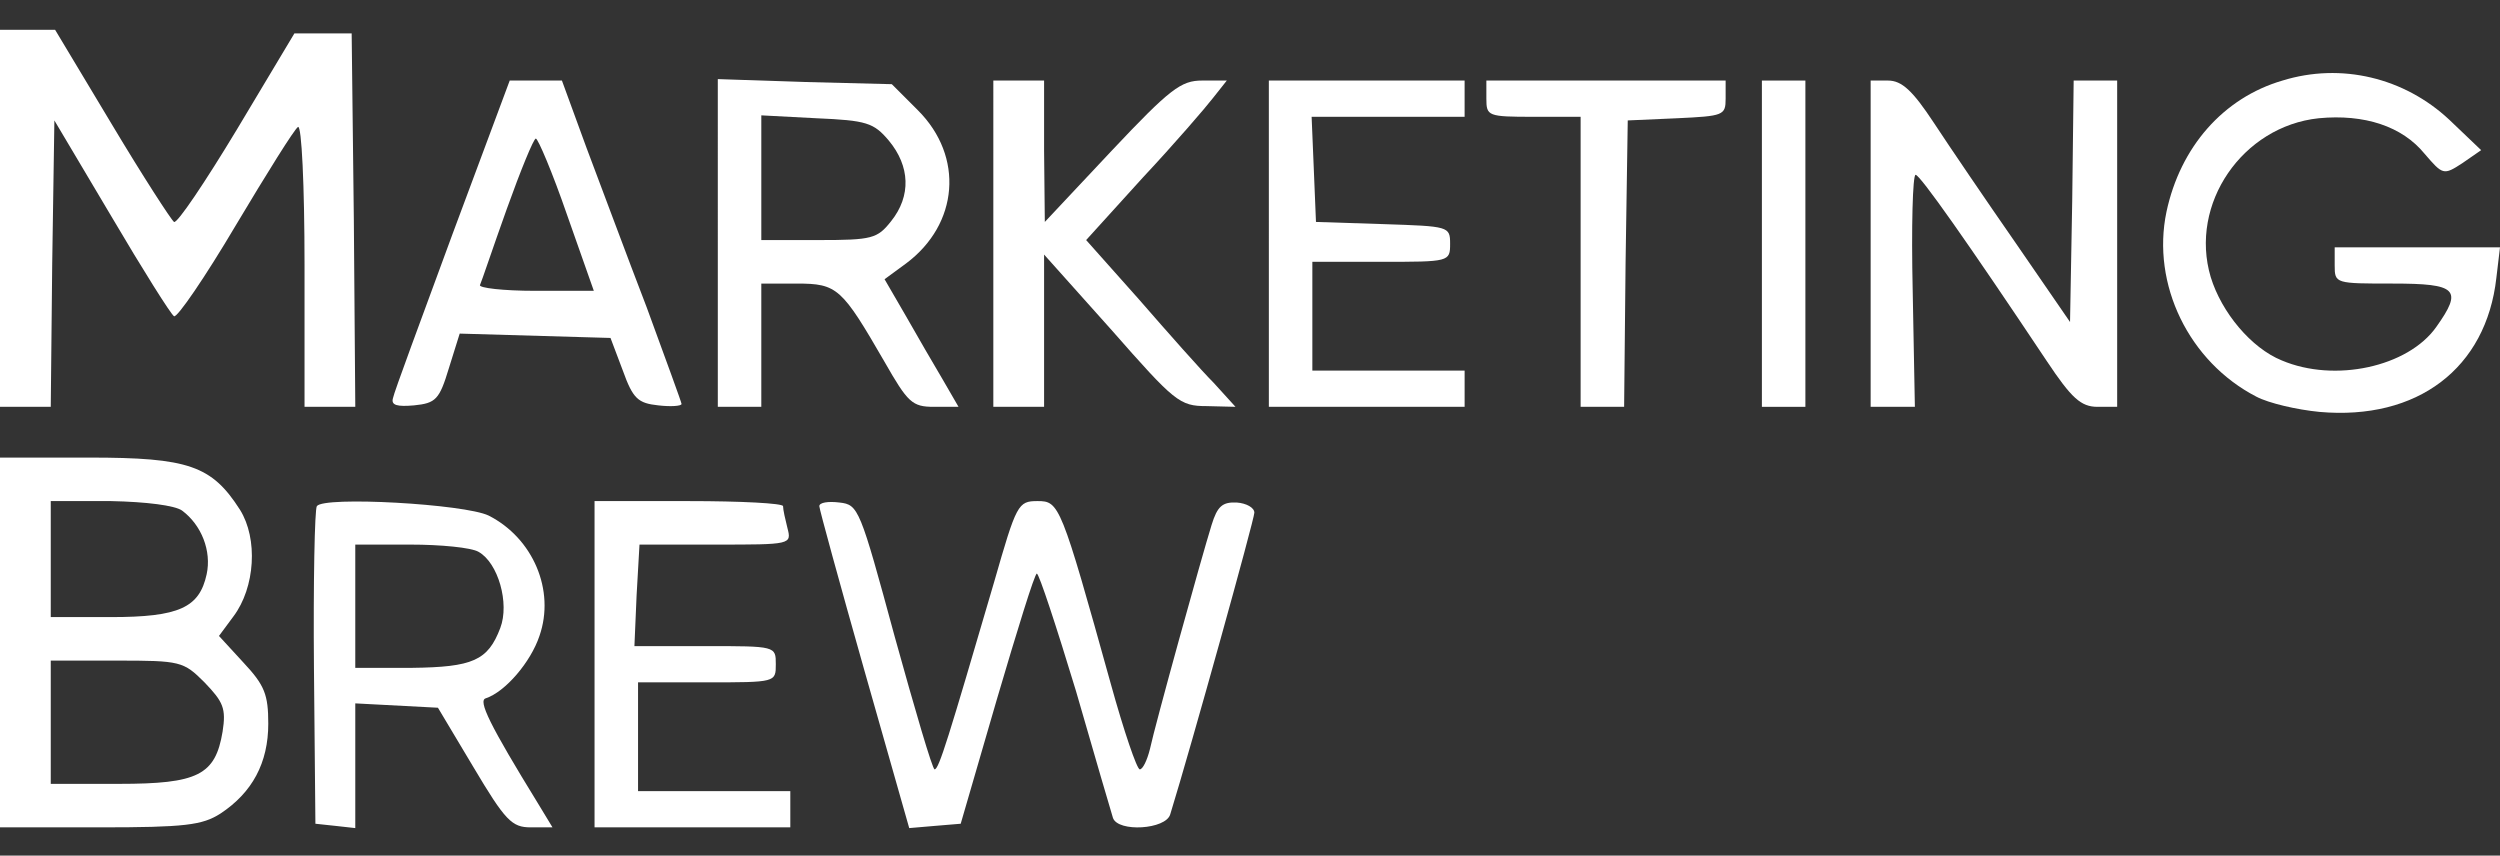 <?xml version="1.0" encoding="utf-8"?>
<!-- Generator: Adobe Illustrator 27.2.0, SVG Export Plug-In . SVG Version: 6.00 Build 0)  -->
<svg version="1.1" id="Layer_1" xmlns="http://www.w3.org/2000/svg" xmlns:xlink="http://www.w3.org/1999/xlink" x="0px" y="0px"
	 viewBox="0 0 344.8 118" style="enable-background:new 0 0 344.8 118;" xml:space="preserve">
<rect x="0" y="0" width="344.8" height="118" fill="#333333" stroke="none"/>
<style type="text/css">
	.st0{fill:#FFFFFF;}
</style>
<g transform="translate(0,400) scale(0.1,-0.1)">
	<path class="st0" d="M0,3698.9v-260h35h35l2,197l3,198l79-133c43-73,82-135,86-137c4-3,43,54,85,125c43,72,81,133,86,136
		s9-81,9-190v-196h35h35l-2,258l-3,257h-39h-40l-79-132c-44-73-83-131-87-128s-43,63-86,135l-78,130H38H0V3698.9z"/>
	<path class="st0" d="M3148,3888.9c-82-24-141-92-160-181c-21-100,31-207,124-255c17-9,56-18,87-21c135-12,230,60,244,185l5,42h-114
		h-114v-25c0-25,1-25,80-25c89,0,97-8,60-60c-39-55-140-77-213-46c-42,17-83,66-98,115c-30,101,44,208,149,219c63,6,115-11,146-49
		c25-29,26-30,52-13l26,18l-44,42C3316,3892.9,3229,3913.9,3148,3888.9z"/>
	<path class="st0" d="M624,3676.9c-43-117-81-219-82-226c-3-10,6-12,29-10c30,3,35,8,48,51l15,48l104-3l104-3l17-45
		c14-39,21-45,49-48c17-2,32-1,32,2c0,2-22,62-48,133c-27,70-64,170-83,220l-34,93h-36h-36L624,3676.9z M782,3703.9l37-105h-81
		c-44,0-78,4-76,8s18,52,37,105s37,97,40,97S762,3761.9,782,3703.9z"/>
	<path class="st0" d="M990,3664.9v-226h30h30v85v85h49c56,0,62-6,121-108c32-56,38-62,68-62h34l-22,38c-12,20-35,60-51,88l-29,50
		l30,22c72,54,80,147,16,211l-36,36l-120,3l-120,4V3664.9z M1226,3805.9c29-35,31-76,3-111c-19-24-26-26-100-26h-79v86v86l76-4
		C1195,3833.9,1205,3830.9,1226,3805.9z"/>
	<path class="st0" d="M1370,3663.9v-225h35h35v105v105l93-104c87-99,94-105,131-105l40-1l-30,33c-17,17-63,69-103,115l-73,82l78,86
		c44,47,87,97,97,110l19,24h-34c-29,0-44-11-125-97l-92-98l-1,98v97h-35h-35V3663.9z"/>
	<path class="st0" d="M1750,3663.9v-225h135h135v25v25h-105h-105v75v75h95c94,0,95,0,95,25c0,24-2,24-92,27l-93,3l-3,73l-3,72h106
		h105v25v25h-135h-135V3663.9z"/>
	<path class="st0" d="M2050,3863.9c0-24,2-25,65-25h65v-200v-200h30h30l2,198l3,197l68,3c64,3,67,4,67,27v25h-165h-165V3863.9z"/>
	<path class="st0" d="M2430,3663.9v-225h30h30v225v225h-30h-30V3663.9z"/>
	<path class="st0" d="M2580,3663.9v-225h30h31l-3,160c-2,88,0,160,4,160c6,0,71-92,181-257c34-51,47-63,70-63h27v225v225h-30h-30
		l-2-166l-3-167l-75,109c-41,59-92,134-113,166c-29,44-44,58-63,58h-24V3663.9z"/>
	<path class="st0" d="M0,3113.9v-255h138c117,0,141,3,166,19c44,29,66,70,66,124c0,40-5,53-34,84l-34,37l20,27c30,40,34,107,9,147
		c-39,61-71,72-208,72H0V3113.9z M251,3295.9c27-20,41-56,34-88c-10-46-38-59-132-59H70v80v80h83C202,3307.9,241,3302.9,251,3295.9z
		 M282,3058.9c26-27,30-36,25-68c-10-60-34-72-143-72H70v85v85h91C249,3088.9,253,3087.9,282,3058.9z"/>
	<path class="st0" d="M437,3301.9c-3-4-5-105-4-223l2-215l28-3l27-3v86v86l57-3l57-3l49-82c44-74,53-83,79-83h30l-20,33
		c-67,109-83,142-72,145c27,9,62,50,74,86c22,63-9,135-70,166C641,3304.9,446,3315.9,437,3301.9z M660,3238.9c27-15,43-71,30-105
		c-17-45-38-54-122-55h-78v85v85h76C607,3248.9,650,3244.9,660,3238.9z"/>
	<path class="st0" d="M820,3083.9v-225h135h135v25v25H985H880v75v75h95c95,0,95,0,95,25s0,25-97,25h-98l3,70l4,70h105
		c104,0,105,0,99,23c-3,12-6,25-6,30c0,4-58,7-130,7H820V3083.9z"/>
	<path class="st0" d="M1130,3301.9c0-4,28-106,62-226l62-218l35,3l36,3l50,172c28,95,52,173,55,173s27-73,54-162
		c26-90,49-169,51-175c7-20,73-16,79,5c29,94,116,407,116,416c0,7-11,13-24,14c-20,1-27-5-35-31c-14-45-78-276-85-309
		c-4-16-10-28-14-28s-22,53-40,118c-69,248-71,252-101,252c-27,0-29-4-60-112c-63-215-76-258-82-258c-3,0-27,82-55,183
		c-48,177-50,182-76,185C1142,3308.9,1130,3306.9,1130,3301.9z"/>
</g>
</svg>
